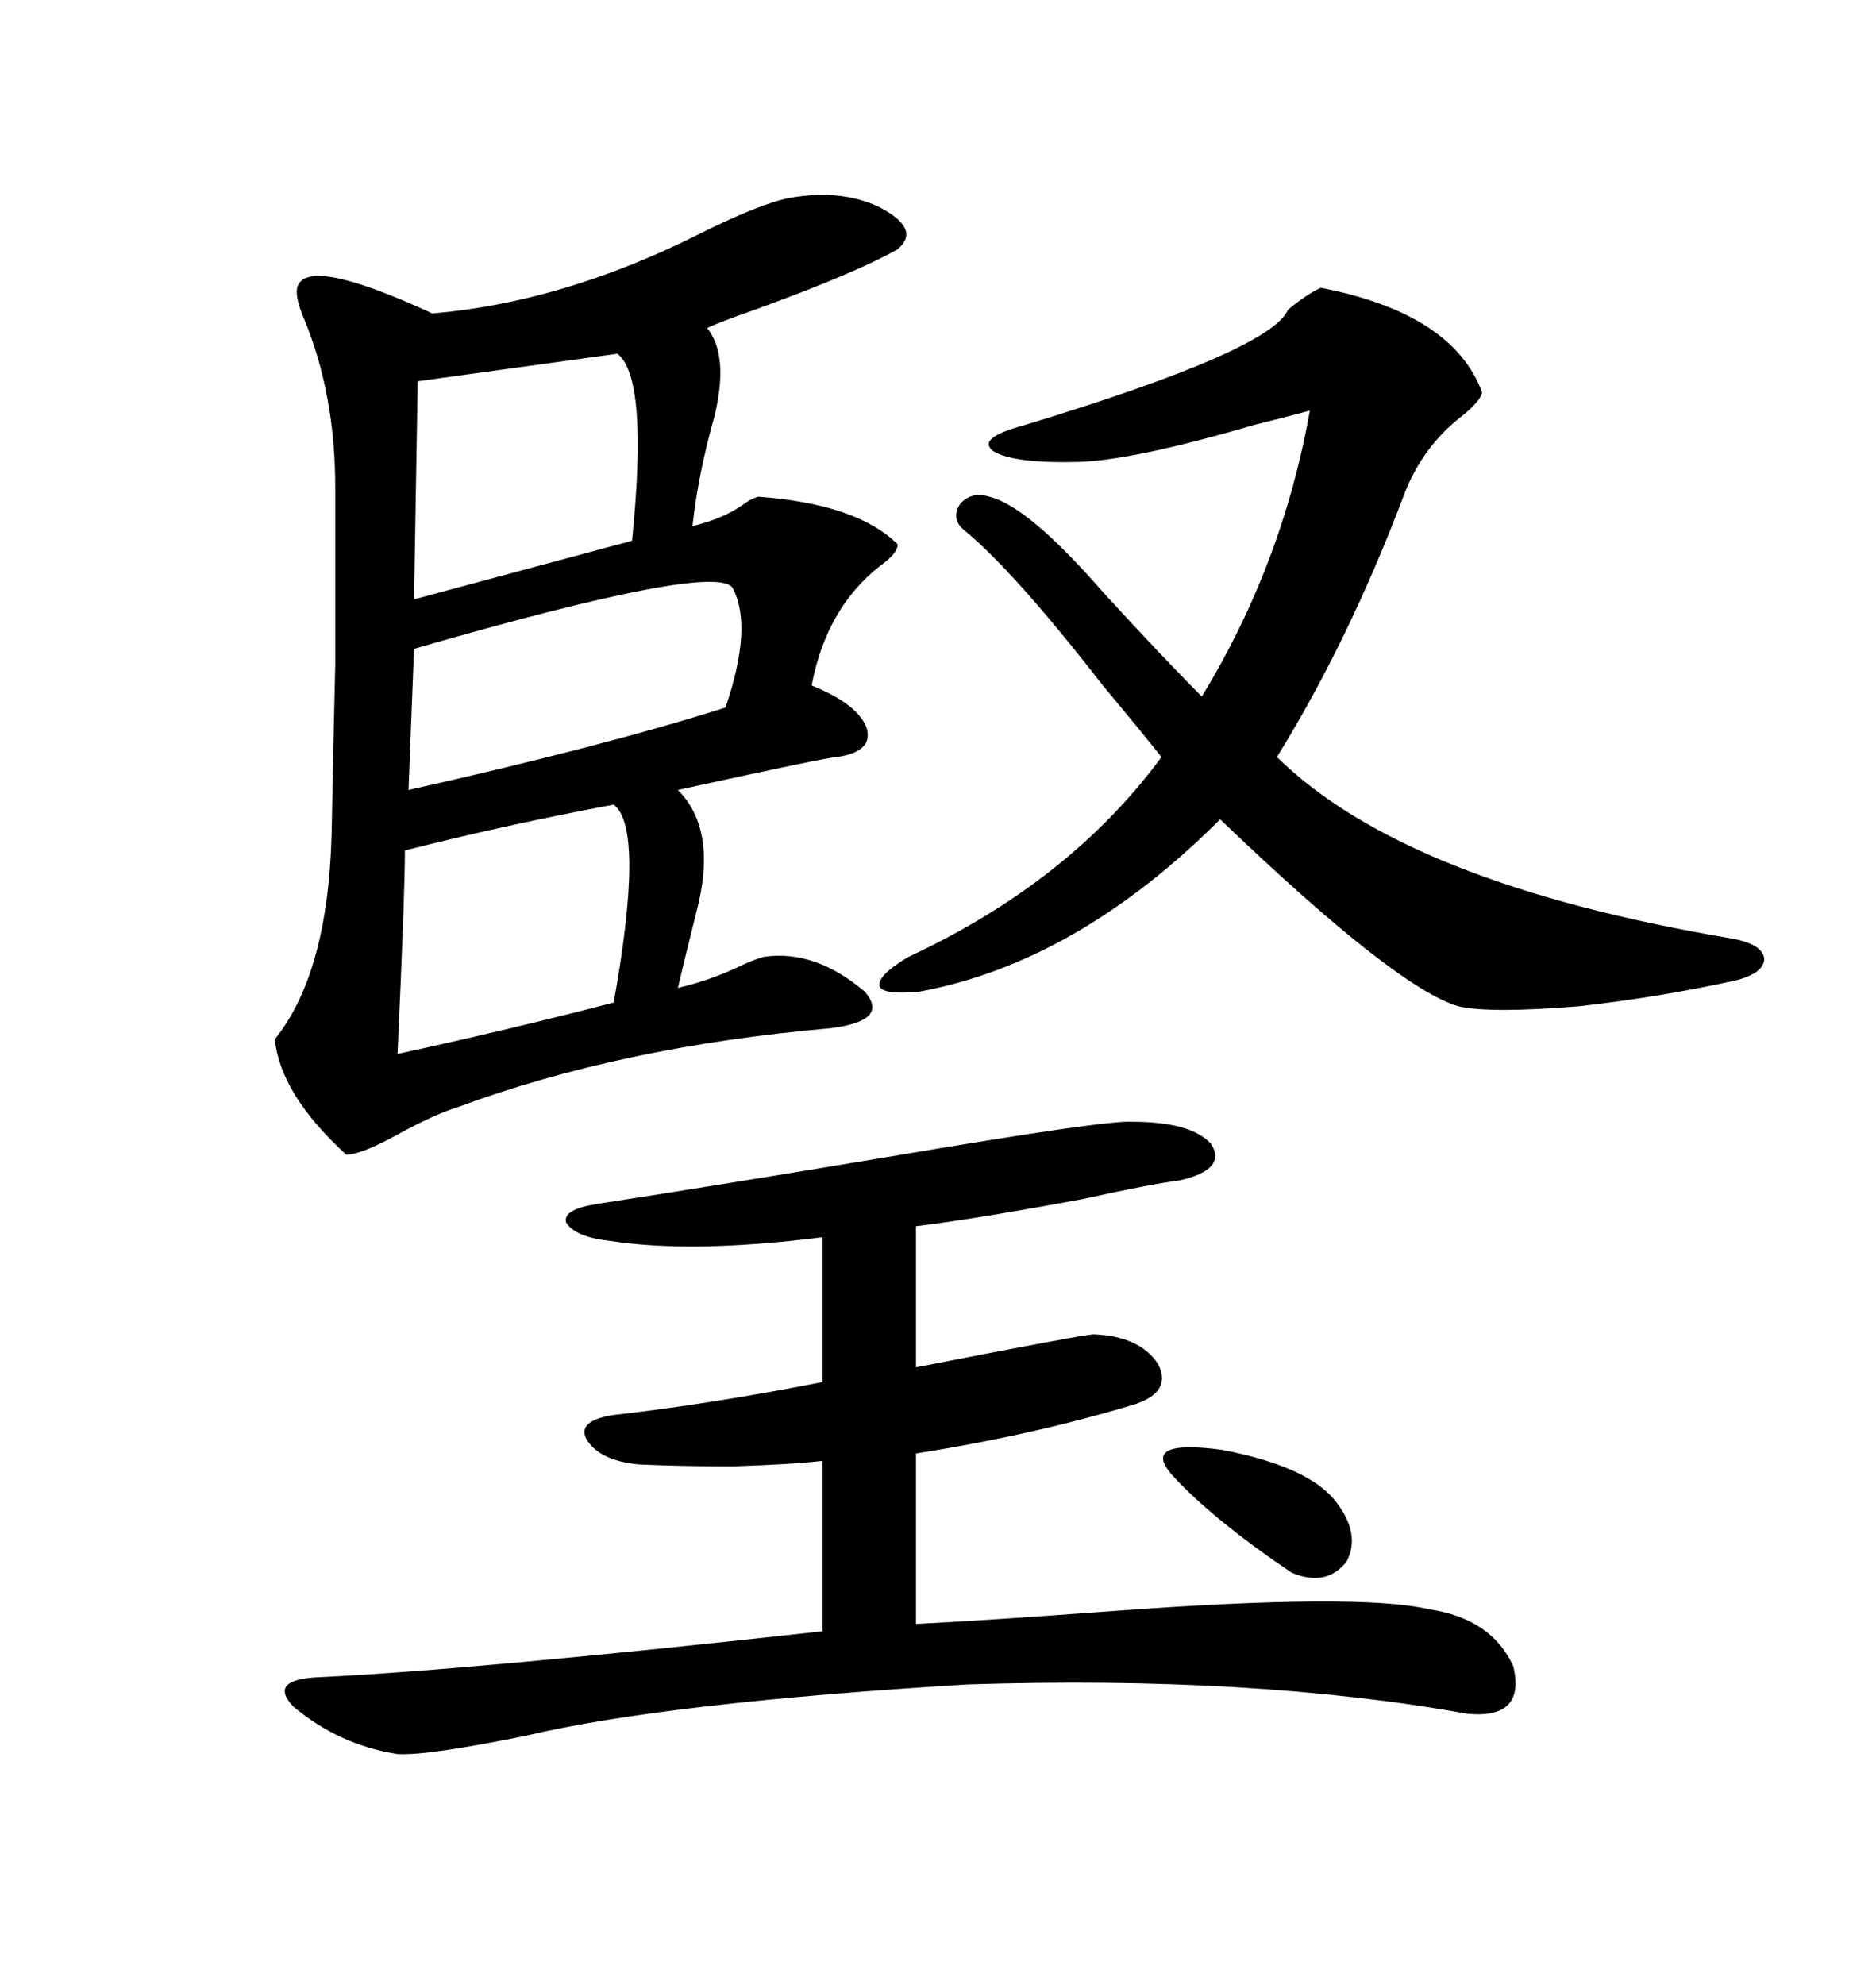 <svg xmlns="http://www.w3.org/2000/svg" xmlns:xlink="http://www.w3.org/1999/xlink" width="300" height="317.285"><path d="M126.27 31.64L126.27 31.64Q134.47 30.18 140.63 33.11L140.63 33.11Q147.36 36.62 143.55 39.84L143.55 39.84Q136.82 43.65 120.70 49.51L120.70 49.51Q114.84 51.56 113.09 52.44L113.09 52.44Q116.60 56.84 114.26 66.50L114.26 66.50Q111.62 75.88 110.74 84.08L110.74 84.08Q115.72 82.91 118.95 80.57L118.95 80.57Q120.12 79.69 121.29 79.39L121.29 79.39Q137.11 80.57 143.55 87.01L143.55 87.01Q143.55 88.48 140.63 90.53L140.63 90.53Q132.13 97.27 129.79 109.57L129.79 109.57Q137.11 112.50 138.57 116.31L138.57 116.31Q139.75 120.12 133.89 121.00L133.89 121.00Q132.42 121.00 108.40 126.27L108.40 126.27Q114.84 132.71 111.33 145.90L111.33 145.90Q109.57 152.93 108.40 157.91L108.40 157.91Q113.38 156.74 117.77 154.69L117.77 154.69Q120.12 153.52 122.17 152.93L122.17 152.93Q130.37 151.76 138.28 158.50L138.28 158.50Q142.38 163.18 132.71 164.36L132.71 164.36Q99.32 167.29 73.24 176.95L73.24 176.95Q69.43 178.13 63.57 181.35L63.57 181.35Q57.71 184.57 55.37 184.57L55.37 184.57Q44.82 174.90 43.95 166.11L43.95 166.11Q52.44 155.57 53.03 133.30L53.03 133.30Q53.32 117.77 53.61 106.35L53.61 106.35Q53.61 100.49 53.61 94.34L53.61 94.34Q53.61 89.06 53.61 77.93L53.61 77.93Q53.61 62.99 48.63 50.98L48.63 50.98Q46.88 46.88 47.75 45.41L47.75 45.41Q50.10 41.31 69.14 50.10L69.14 50.10Q89.94 48.34 111.62 37.50L111.62 37.50Q121.58 32.52 126.27 31.64ZM181.05 179.30L181.05 179.30Q190.43 179.30 193.65 182.81L193.65 182.81Q196.29 186.91 188.67 188.67L188.67 188.67Q183.98 189.26 173.44 191.60L173.44 191.60Q156.15 194.82 146.48 196.00L146.48 196.00L146.48 218.55Q173.44 213.28 174.90 213.28L174.90 213.28Q182.23 213.57 185.16 217.97L185.16 217.97Q187.50 222.36 181.64 224.41L181.64 224.41Q165.23 229.39 146.48 232.32L146.48 232.32L146.48 259.57Q158.20 258.98 177.83 257.52L177.83 257.52Q217.38 254.59 228.52 257.23L228.52 257.23Q238.48 258.69 241.99 266.31L241.99 266.31Q244.04 274.80 234.67 273.93L234.67 273.93Q200.39 267.77 154.69 269.24L154.69 269.24Q106.35 272.17 84.08 277.44L84.08 277.44Q68.26 280.66 63.57 280.37L63.57 280.37Q54.20 278.91 46.88 272.75L46.88 272.75Q42.77 268.36 51.27 268.07L51.27 268.07Q75.88 266.89 131.54 260.74L131.54 260.74L131.54 233.50Q126.56 234.08 117.19 234.38L117.19 234.38Q108.69 234.38 102.25 234.08L102.25 234.08Q95.80 233.50 93.75 229.98L93.75 229.98Q92.29 227.05 98.14 226.17L98.14 226.17Q113.67 224.41 131.54 220.90L131.54 220.90L131.54 197.75Q110.74 200.39 97.56 198.34L97.56 198.34Q91.99 197.75 90.53 195.41L90.53 195.41Q89.94 193.36 95.21 192.48L95.21 192.48Q114.26 189.55 142.38 184.86L142.38 184.86Q176.95 179.00 181.05 179.30ZM211.23 46.00L211.23 46.00Q232.32 50.10 237.01 62.70L237.01 62.70Q236.72 64.16 233.79 66.50L233.79 66.50Q227.34 71.48 224.41 79.39L224.41 79.39Q215.63 102.54 204.20 121.00L204.20 121.00Q224.71 141.21 276.86 150L276.86 150Q281.84 150.88 282.13 153.22L282.13 153.22Q282.13 155.57 277.44 156.74L277.44 156.74Q265.43 159.38 252.54 160.84L252.54 160.84Q238.18 162.01 233.20 160.84L233.20 160.84Q223.24 157.91 195.12 130.96L195.12 130.96Q172.27 153.81 147.07 158.50L147.07 158.50Q141.21 159.08 140.63 157.62L140.63 157.62Q140.33 155.86 145.31 152.93L145.31 152.93Q171.09 140.92 185.74 121.00L185.74 121.00Q182.23 116.60 176.37 109.57L176.37 109.57Q162.01 91.11 154.10 84.67L154.10 84.67Q152.05 82.91 153.52 80.57L153.52 80.57Q155.27 78.52 158.20 79.39L158.20 79.39Q164.36 80.86 176.37 94.63L176.37 94.63Q185.74 104.88 192.19 111.33L192.19 111.33Q205.08 90.23 209.47 65.63L209.47 65.63Q206.25 66.50 200.39 67.97L200.39 67.97Q181.35 73.54 172.56 73.83L172.56 73.83Q162.01 74.12 158.79 72.07L158.79 72.07Q156.15 70.02 163.77 67.97L163.77 67.97Q203.32 55.96 205.96 49.51L205.96 49.51Q209.18 46.88 211.23 46.00ZM117.19 94.04L117.19 94.04Q114.84 89.65 66.21 103.71L66.21 103.71L65.33 126.27Q96.68 119.24 116.02 113.09L116.02 113.09Q120.41 100.20 117.19 94.04ZM98.73 56.54L98.73 56.54L66.80 60.94L66.21 95.80L101.07 86.43Q103.71 60.35 98.73 56.54ZM98.14 128.61L98.14 128.61Q80.86 131.84 64.75 135.94L64.75 135.94Q64.75 142.68 63.57 168.46L63.57 168.46Q81.15 164.65 98.14 160.25L98.14 160.25Q103.13 132.42 98.14 128.61ZM187.50 235.84L187.50 235.84Q182.23 229.98 195.41 231.74L195.41 231.74Q209.18 234.38 213.57 239.94L213.57 239.94Q217.68 245.21 215.33 249.61L215.33 249.61Q212.11 253.71 206.54 251.37L206.54 251.37Q193.95 242.87 187.50 235.84Z"/></svg>